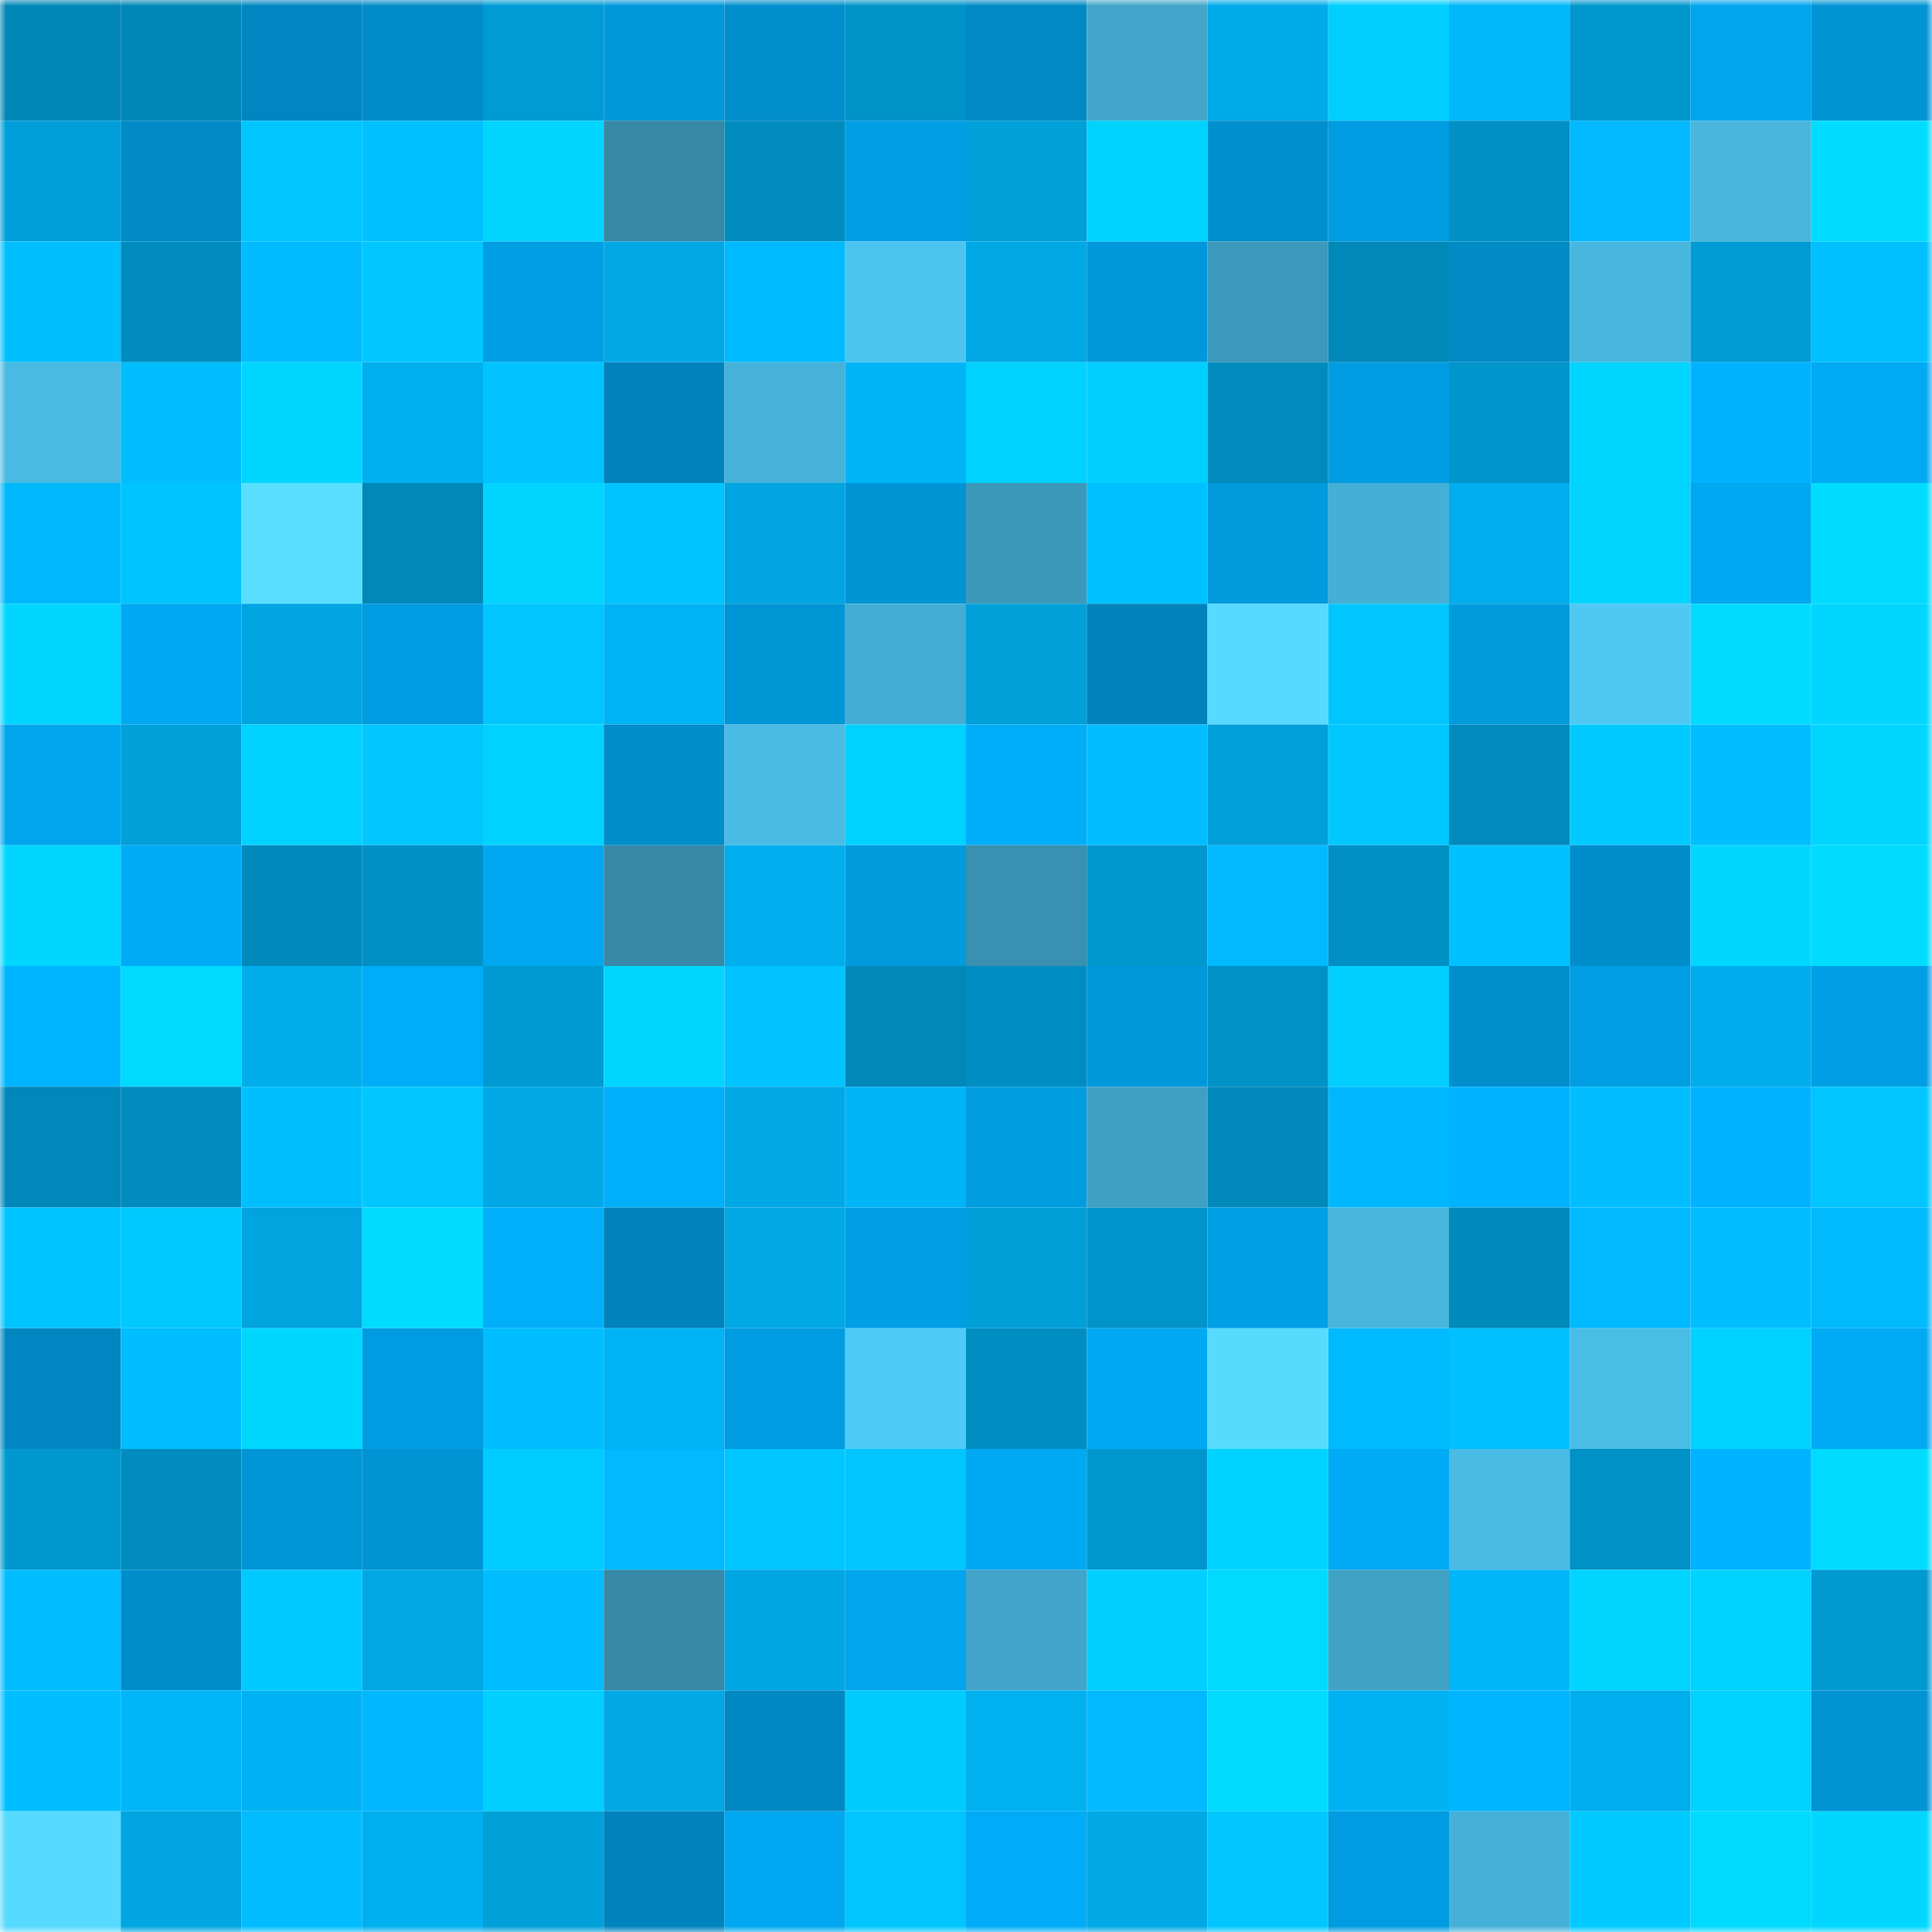 <svg viewBox="0 0 160 160" fill="none" role="img" xmlns="http://www.w3.org/2000/svg" width="240" height="240" name="ens%2Chsuanting.eth"><mask id="1781268274" mask-type="alpha" maskUnits="userSpaceOnUse" x="0" y="0" width="160" height="160"><rect width="160" height="160" fill="#FFFFFF"></rect></mask><g mask="url(#1781268274)"><rect x="0" y="0" width="10" height="10" fill="#0086b7"></rect><rect x="10" y="0" width="10" height="10" fill="#0086b7"></rect><rect x="20" y="0" width="10" height="10" fill="#0087c2"></rect><rect x="30" y="0" width="10" height="10" fill="#008cc9"></rect><rect x="40" y="0" width="10" height="10" fill="#009bd4"></rect><rect x="50" y="0" width="10" height="10" fill="#0098db"></rect><rect x="60" y="0" width="10" height="10" fill="#008ecc"></rect><rect x="70" y="0" width="10" height="10" fill="#0093c8"></rect><rect x="80" y="0" width="10" height="10" fill="#0089c5"></rect><rect x="90" y="0" width="10" height="10" fill="#41a6ca"></rect><rect x="100" y="0" width="10" height="10" fill="#00abe9"></rect><rect x="110" y="0" width="10" height="10" fill="#00ceff"></rect><rect x="120" y="0" width="10" height="10" fill="#00b7f9"></rect><rect x="130" y="0" width="10" height="10" fill="#0097ce"></rect><rect x="140" y="0" width="10" height="10" fill="#00a5ed"></rect><rect x="150" y="0" width="10" height="10" fill="#0094d5"></rect><rect x="0" y="10" width="10" height="10" fill="#009ed8"></rect><rect x="10" y="10" width="10" height="10" fill="#008bc7"></rect><rect x="20" y="10" width="10" height="10" fill="#00c5ff"></rect><rect x="30" y="10" width="10" height="10" fill="#00c0ff"></rect><rect x="40" y="10" width="10" height="10" fill="#00d4ff"></rect><rect x="50" y="10" width="10" height="10" fill="#3689a7"></rect><rect x="60" y="10" width="10" height="10" fill="#008cbf"></rect><rect x="70" y="10" width="10" height="10" fill="#009fe5"></rect><rect x="80" y="10" width="10" height="10" fill="#00a0d9"></rect><rect x="90" y="10" width="10" height="10" fill="#00d2ff"></rect><rect x="100" y="10" width="10" height="10" fill="#008fce"></rect><rect x="110" y="10" width="10" height="10" fill="#009ce1"></rect><rect x="120" y="10" width="10" height="10" fill="#0090c5"></rect><rect x="130" y="10" width="10" height="10" fill="#00b9ff"></rect><rect x="140" y="10" width="10" height="10" fill="#48b6dd"></rect><rect x="150" y="10" width="10" height="10" fill="#00dcff"></rect><rect x="0" y="20" width="10" height="10" fill="#00bfff"></rect><rect x="10" y="20" width="10" height="10" fill="#008cbf"></rect><rect x="20" y="20" width="10" height="10" fill="#00bbfe"></rect><rect x="30" y="20" width="10" height="10" fill="#00c8ff"></rect><rect x="40" y="20" width="10" height="10" fill="#009fe4"></rect><rect x="50" y="20" width="10" height="10" fill="#00a8e5"></rect><rect x="60" y="20" width="10" height="10" fill="#00baff"></rect><rect x="70" y="20" width="10" height="10" fill="#4dc4ef"></rect><rect x="80" y="20" width="10" height="10" fill="#00a8e5"></rect><rect x="90" y="20" width="10" height="10" fill="#0098db"></rect><rect x="100" y="20" width="10" height="10" fill="#3c99bb"></rect><rect x="110" y="20" width="10" height="10" fill="#0088b9"></rect><rect x="120" y="20" width="10" height="10" fill="#008ac6"></rect><rect x="130" y="20" width="10" height="10" fill="#48b7df"></rect><rect x="140" y="20" width="10" height="10" fill="#009cd5"></rect><rect x="150" y="20" width="10" height="10" fill="#00c0ff"></rect><rect x="0" y="30" width="10" height="10" fill="#49bae2"></rect><rect x="10" y="30" width="10" height="10" fill="#00beff"></rect><rect x="20" y="30" width="10" height="10" fill="#00d6ff"></rect><rect x="30" y="30" width="10" height="10" fill="#00afee"></rect><rect x="40" y="30" width="10" height="10" fill="#00c3ff"></rect><rect x="50" y="30" width="10" height="10" fill="#0083bc"></rect><rect x="60" y="30" width="10" height="10" fill="#46b2d9"></rect><rect x="70" y="30" width="10" height="10" fill="#00b5f6"></rect><rect x="80" y="30" width="10" height="10" fill="#00d1ff"></rect><rect x="90" y="30" width="10" height="10" fill="#00cfff"></rect><rect x="100" y="30" width="10" height="10" fill="#008bbd"></rect><rect x="110" y="30" width="10" height="10" fill="#009ce1"></rect><rect x="120" y="30" width="10" height="10" fill="#0095cb"></rect><rect x="130" y="30" width="10" height="10" fill="#00d5ff"></rect><rect x="140" y="30" width="10" height="10" fill="#00b3ff"></rect><rect x="150" y="30" width="10" height="10" fill="#00aaf4"></rect><rect x="0" y="40" width="10" height="10" fill="#00b9fc"></rect><rect x="10" y="40" width="10" height="10" fill="#00c4ff"></rect><rect x="20" y="40" width="10" height="10" fill="#58dfff"></rect><rect x="30" y="40" width="10" height="10" fill="#0088b9"></rect><rect x="40" y="40" width="10" height="10" fill="#00d4ff"></rect><rect x="50" y="40" width="10" height="10" fill="#00c4ff"></rect><rect x="60" y="40" width="10" height="10" fill="#00a5e1"></rect><rect x="70" y="40" width="10" height="10" fill="#0094d5"></rect><rect x="80" y="40" width="10" height="10" fill="#3c98b9"></rect><rect x="90" y="40" width="10" height="10" fill="#00c1ff"></rect><rect x="100" y="40" width="10" height="10" fill="#009add"></rect><rect x="110" y="40" width="10" height="10" fill="#45b0d6"></rect><rect x="120" y="40" width="10" height="10" fill="#00aeed"></rect><rect x="130" y="40" width="10" height="10" fill="#00d4ff"></rect><rect x="140" y="40" width="10" height="10" fill="#00a8f1"></rect><rect x="150" y="40" width="10" height="10" fill="#00dcff"></rect><rect x="0" y="50" width="10" height="10" fill="#00d6ff"></rect><rect x="10" y="50" width="10" height="10" fill="#00a9f2"></rect><rect x="20" y="50" width="10" height="10" fill="#00a5e2"></rect><rect x="30" y="50" width="10" height="10" fill="#009ce1"></rect><rect x="40" y="50" width="10" height="10" fill="#00c5ff"></rect><rect x="50" y="50" width="10" height="10" fill="#00b3f4"></rect><rect x="60" y="50" width="10" height="10" fill="#0095d5"></rect><rect x="70" y="50" width="10" height="10" fill="#44add3"></rect><rect x="80" y="50" width="10" height="10" fill="#00a0d9"></rect><rect x="90" y="50" width="10" height="10" fill="#0083bc"></rect><rect x="100" y="50" width="10" height="10" fill="#56daff"></rect><rect x="110" y="50" width="10" height="10" fill="#00c5ff"></rect><rect x="120" y="50" width="10" height="10" fill="#009add"></rect><rect x="130" y="50" width="10" height="10" fill="#4fc8f4"></rect><rect x="140" y="50" width="10" height="10" fill="#00dbff"></rect><rect x="150" y="50" width="10" height="10" fill="#00d6ff"></rect><rect x="0" y="60" width="10" height="10" fill="#00a5ed"></rect><rect x="10" y="60" width="10" height="10" fill="#00a0d9"></rect><rect x="20" y="60" width="10" height="10" fill="#00d2ff"></rect><rect x="30" y="60" width="10" height="10" fill="#00c8ff"></rect><rect x="40" y="60" width="10" height="10" fill="#00d2ff"></rect><rect x="50" y="60" width="10" height="10" fill="#008dcb"></rect><rect x="60" y="60" width="10" height="10" fill="#4abbe4"></rect><rect x="70" y="60" width="10" height="10" fill="#00d1ff"></rect><rect x="80" y="60" width="10" height="10" fill="#00adf9"></rect><rect x="90" y="60" width="10" height="10" fill="#00beff"></rect><rect x="100" y="60" width="10" height="10" fill="#00a0da"></rect><rect x="110" y="60" width="10" height="10" fill="#00c8ff"></rect><rect x="120" y="60" width="10" height="10" fill="#008abd"></rect><rect x="130" y="60" width="10" height="10" fill="#00caff"></rect><rect x="140" y="60" width="10" height="10" fill="#00beff"></rect><rect x="150" y="60" width="10" height="10" fill="#00d6ff"></rect><rect x="0" y="70" width="10" height="10" fill="#00d6ff"></rect><rect x="10" y="70" width="10" height="10" fill="#00abf6"></rect><rect x="20" y="70" width="10" height="10" fill="#008abc"></rect><rect x="30" y="70" width="10" height="10" fill="#0090c4"></rect><rect x="40" y="70" width="10" height="10" fill="#00a8f1"></rect><rect x="50" y="70" width="10" height="10" fill="#3689a7"></rect><rect x="60" y="70" width="10" height="10" fill="#00aeee"></rect><rect x="70" y="70" width="10" height="10" fill="#009add"></rect><rect x="80" y="70" width="10" height="10" fill="#3990b0"></rect><rect x="90" y="70" width="10" height="10" fill="#0097ce"></rect><rect x="100" y="70" width="10" height="10" fill="#00b9ff"></rect><rect x="110" y="70" width="10" height="10" fill="#0090c4"></rect><rect x="120" y="70" width="10" height="10" fill="#00c1ff"></rect><rect x="130" y="70" width="10" height="10" fill="#008dcb"></rect><rect x="140" y="70" width="10" height="10" fill="#00d7ff"></rect><rect x="150" y="70" width="10" height="10" fill="#00dcff"></rect><rect x="0" y="80" width="10" height="10" fill="#00b5ff"></rect><rect x="10" y="80" width="10" height="10" fill="#00daff"></rect><rect x="20" y="80" width="10" height="10" fill="#00adeb"></rect><rect x="30" y="80" width="10" height="10" fill="#00adf8"></rect><rect x="40" y="80" width="10" height="10" fill="#009ad2"></rect><rect x="50" y="80" width="10" height="10" fill="#00d5ff"></rect><rect x="60" y="80" width="10" height="10" fill="#00c3ff"></rect><rect x="70" y="80" width="10" height="10" fill="#0088b9"></rect><rect x="80" y="80" width="10" height="10" fill="#008dc1"></rect><rect x="90" y="80" width="10" height="10" fill="#0098db"></rect><rect x="100" y="80" width="10" height="10" fill="#0092c7"></rect><rect x="110" y="80" width="10" height="10" fill="#00ceff"></rect><rect x="120" y="80" width="10" height="10" fill="#008ecc"></rect><rect x="130" y="80" width="10" height="10" fill="#009ee3"></rect><rect x="140" y="80" width="10" height="10" fill="#00adec"></rect><rect x="150" y="80" width="10" height="10" fill="#009fe5"></rect><rect x="0" y="90" width="10" height="10" fill="#0088ba"></rect><rect x="10" y="90" width="10" height="10" fill="#008cbf"></rect><rect x="20" y="90" width="10" height="10" fill="#00bfff"></rect><rect x="30" y="90" width="10" height="10" fill="#00c8ff"></rect><rect x="40" y="90" width="10" height="10" fill="#00a9e6"></rect><rect x="50" y="90" width="10" height="10" fill="#00aefa"></rect><rect x="60" y="90" width="10" height="10" fill="#00a8e5"></rect><rect x="70" y="90" width="10" height="10" fill="#00b5f6"></rect><rect x="80" y="90" width="10" height="10" fill="#009ce0"></rect><rect x="90" y="90" width="10" height="10" fill="#3fa0c3"></rect><rect x="100" y="90" width="10" height="10" fill="#0089ba"></rect><rect x="110" y="90" width="10" height="10" fill="#00b8ff"></rect><rect x="120" y="90" width="10" height="10" fill="#00b2ff"></rect><rect x="130" y="90" width="10" height="10" fill="#00beff"></rect><rect x="140" y="90" width="10" height="10" fill="#00b2ff"></rect><rect x="150" y="90" width="10" height="10" fill="#00c5ff"></rect><rect x="0" y="100" width="10" height="10" fill="#00c4ff"></rect><rect x="10" y="100" width="10" height="10" fill="#00c9ff"></rect><rect x="20" y="100" width="10" height="10" fill="#00a4df"></rect><rect x="30" y="100" width="10" height="10" fill="#00dcff"></rect><rect x="40" y="100" width="10" height="10" fill="#00aefa"></rect><rect x="50" y="100" width="10" height="10" fill="#0083bc"></rect><rect x="60" y="100" width="10" height="10" fill="#00a8e4"></rect><rect x="70" y="100" width="10" height="10" fill="#009fe5"></rect><rect x="80" y="100" width="10" height="10" fill="#009fd8"></rect><rect x="90" y="100" width="10" height="10" fill="#0094ca"></rect><rect x="100" y="100" width="10" height="10" fill="#00a0e6"></rect><rect x="110" y="100" width="10" height="10" fill="#48b6dd"></rect><rect x="120" y="100" width="10" height="10" fill="#008abc"></rect><rect x="130" y="100" width="10" height="10" fill="#00b9ff"></rect><rect x="140" y="100" width="10" height="10" fill="#00beff"></rect><rect x="150" y="100" width="10" height="10" fill="#00bafe"></rect><rect x="0" y="110" width="10" height="10" fill="#0087c1"></rect><rect x="10" y="110" width="10" height="10" fill="#00beff"></rect><rect x="20" y="110" width="10" height="10" fill="#00d7ff"></rect><rect x="30" y="110" width="10" height="10" fill="#009ce1"></rect><rect x="40" y="110" width="10" height="10" fill="#00beff"></rect><rect x="50" y="110" width="10" height="10" fill="#00b3f4"></rect><rect x="60" y="110" width="10" height="10" fill="#009ce1"></rect><rect x="70" y="110" width="10" height="10" fill="#4fcaf6"></rect><rect x="80" y="110" width="10" height="10" fill="#008ec2"></rect><rect x="90" y="110" width="10" height="10" fill="#00a9f2"></rect><rect x="100" y="110" width="10" height="10" fill="#56dbff"></rect><rect x="110" y="110" width="10" height="10" fill="#00bafe"></rect><rect x="120" y="110" width="10" height="10" fill="#00c0ff"></rect><rect x="130" y="110" width="10" height="10" fill="#4abde6"></rect><rect x="140" y="110" width="10" height="10" fill="#00d1ff"></rect><rect x="150" y="110" width="10" height="10" fill="#00aaf4"></rect><rect x="0" y="120" width="10" height="10" fill="#0098cf"></rect><rect x="10" y="120" width="10" height="10" fill="#008cbf"></rect><rect x="20" y="120" width="10" height="10" fill="#0095d6"></rect><rect x="30" y="120" width="10" height="10" fill="#0094d5"></rect><rect x="40" y="120" width="10" height="10" fill="#00ccff"></rect><rect x="50" y="120" width="10" height="10" fill="#00b9ff"></rect><rect x="60" y="120" width="10" height="10" fill="#00c7ff"></rect><rect x="70" y="120" width="10" height="10" fill="#00c5ff"></rect><rect x="80" y="120" width="10" height="10" fill="#00a9f3"></rect><rect x="90" y="120" width="10" height="10" fill="#0097ce"></rect><rect x="100" y="120" width="10" height="10" fill="#00d3ff"></rect><rect x="110" y="120" width="10" height="10" fill="#00aaf4"></rect><rect x="120" y="120" width="10" height="10" fill="#4abbe4"></rect><rect x="130" y="120" width="10" height="10" fill="#0091c6"></rect><rect x="140" y="120" width="10" height="10" fill="#00b2ff"></rect><rect x="150" y="120" width="10" height="10" fill="#00dcff"></rect><rect x="0" y="130" width="10" height="10" fill="#00bdff"></rect><rect x="10" y="130" width="10" height="10" fill="#008dcb"></rect><rect x="20" y="130" width="10" height="10" fill="#00c9ff"></rect><rect x="30" y="130" width="10" height="10" fill="#00a7e3"></rect><rect x="40" y="130" width="10" height="10" fill="#00bdff"></rect><rect x="50" y="130" width="10" height="10" fill="#3689a7"></rect><rect x="60" y="130" width="10" height="10" fill="#00a6e2"></rect><rect x="70" y="130" width="10" height="10" fill="#00a5ed"></rect><rect x="80" y="130" width="10" height="10" fill="#41a4c8"></rect><rect x="90" y="130" width="10" height="10" fill="#00cfff"></rect><rect x="100" y="130" width="10" height="10" fill="#00daff"></rect><rect x="110" y="130" width="10" height="10" fill="#40a2c5"></rect><rect x="120" y="130" width="10" height="10" fill="#00b6f8"></rect><rect x="130" y="130" width="10" height="10" fill="#00d4ff"></rect><rect x="140" y="130" width="10" height="10" fill="#00d2ff"></rect><rect x="150" y="130" width="10" height="10" fill="#0099d0"></rect><rect x="0" y="140" width="10" height="10" fill="#00beff"></rect><rect x="10" y="140" width="10" height="10" fill="#00b6f8"></rect><rect x="20" y="140" width="10" height="10" fill="#00b2f3"></rect><rect x="30" y="140" width="10" height="10" fill="#00b8ff"></rect><rect x="40" y="140" width="10" height="10" fill="#00cfff"></rect><rect x="50" y="140" width="10" height="10" fill="#00a8e5"></rect><rect x="60" y="140" width="10" height="10" fill="#0088c3"></rect><rect x="70" y="140" width="10" height="10" fill="#00cbff"></rect><rect x="80" y="140" width="10" height="10" fill="#00b0ef"></rect><rect x="90" y="140" width="10" height="10" fill="#00b9ff"></rect><rect x="100" y="140" width="10" height="10" fill="#00dbff"></rect><rect x="110" y="140" width="10" height="10" fill="#00b2f2"></rect><rect x="120" y="140" width="10" height="10" fill="#00b5ff"></rect><rect x="130" y="140" width="10" height="10" fill="#00aeed"></rect><rect x="140" y="140" width="10" height="10" fill="#00d2ff"></rect><rect x="150" y="140" width="10" height="10" fill="#0094d5"></rect><rect x="0" y="150" width="10" height="10" fill="#56daff"></rect><rect x="10" y="150" width="10" height="10" fill="#00a5e1"></rect><rect x="20" y="150" width="10" height="10" fill="#00bdff"></rect><rect x="30" y="150" width="10" height="10" fill="#00afee"></rect><rect x="40" y="150" width="10" height="10" fill="#00a0d9"></rect><rect x="50" y="150" width="10" height="10" fill="#0083bc"></rect><rect x="60" y="150" width="10" height="10" fill="#00a8f1"></rect><rect x="70" y="150" width="10" height="10" fill="#00c5ff"></rect><rect x="80" y="150" width="10" height="10" fill="#00acf7"></rect><rect x="90" y="150" width="10" height="10" fill="#00a8e5"></rect><rect x="100" y="150" width="10" height="10" fill="#00c7ff"></rect><rect x="110" y="150" width="10" height="10" fill="#009ce1"></rect><rect x="120" y="150" width="10" height="10" fill="#46b1d8"></rect><rect x="130" y="150" width="10" height="10" fill="#00caff"></rect><rect x="140" y="150" width="10" height="10" fill="#00daff"></rect><rect x="150" y="150" width="10" height="10" fill="#00d6ff"></rect></g></svg>